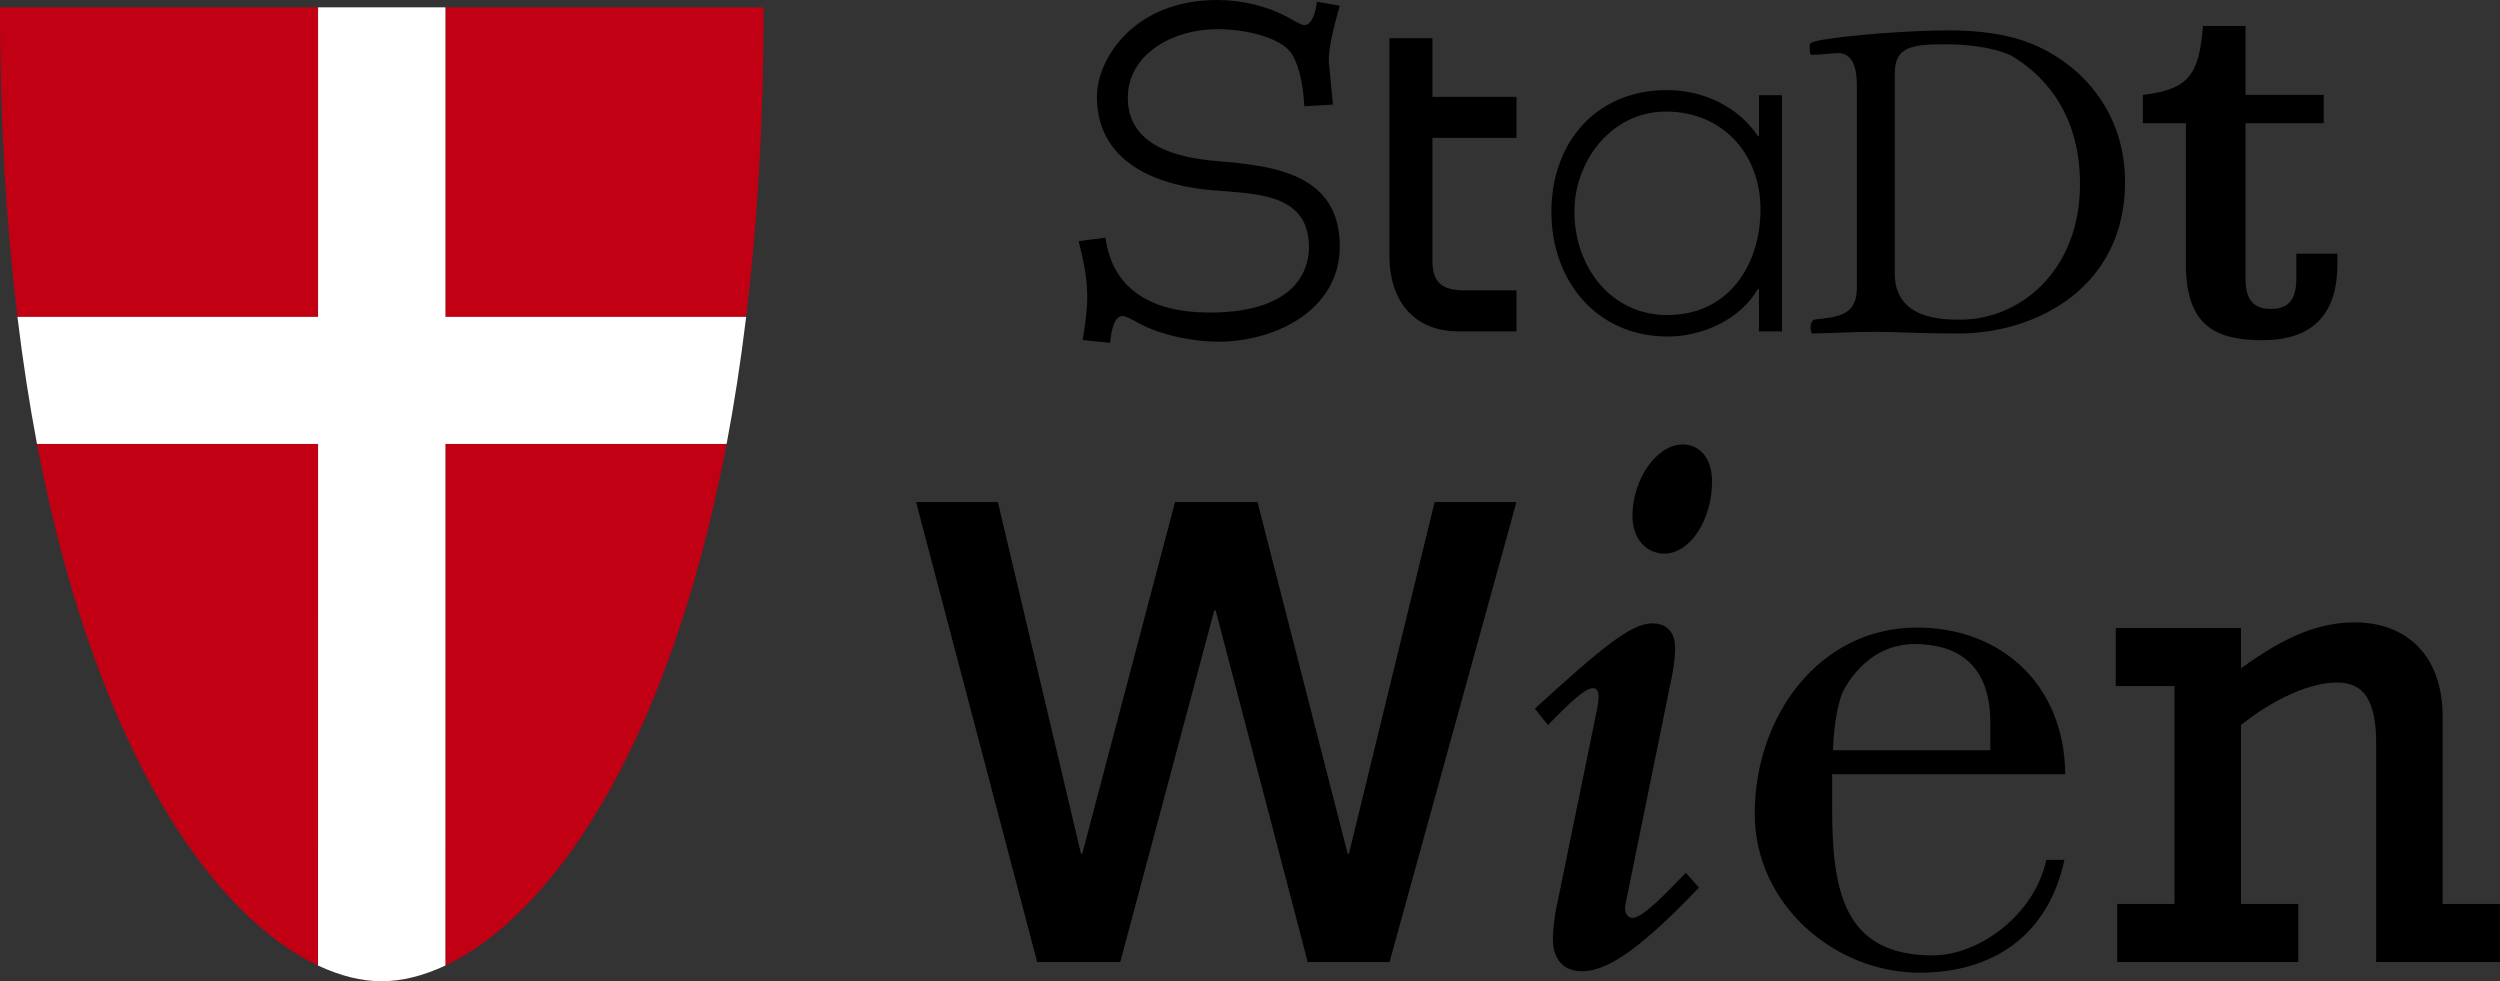 <?xml version="1.0" encoding="UTF-8" standalone="no"?>
<!-- Generator: Adobe Illustrator 15.1.0, SVG Export Plug-In . SVG Version: 6.00 Build 0)  -->

<svg
   xmlns:dc="http://purl.org/dc/elements/1.1/"
   xmlns:cc="http://creativecommons.org/ns#"
   xmlns:rdf="http://www.w3.org/1999/02/22-rdf-syntax-ns#"
   xmlns:svg="http://www.w3.org/2000/svg"
   xmlns="http://www.w3.org/2000/svg"
   xmlns:sodipodi="http://sodipodi.sourceforge.net/DTD/sodipodi-0.dtd"
   xmlns:inkscape="http://www.inkscape.org/namespaces/inkscape"
   version="1.1"
   id="Ebene_1"
   x="0px"
   y="0px"
   width="448.689"
   height="176.108"
   viewBox="0 0 448.689 176.108"
   enable-background="new 0 0 708.661 595.276"
   xml:space="preserve"
   sodipodi:docname="logo-stadt_wien-quer1.svg"
   inkscape:version="0.92.1 r15371"><rect x="0" y="0" width="448.689" height="176.108" fill="#333333" stroke="none"/><defs
     id="defs3786" /><sodipodi:namedview
     pagecolor="#ffffff"
     bordercolor="#666666"
     borderopacity="1"
     objecttolerance="10"
     gridtolerance="10"
     guidetolerance="10"
     inkscape:pageopacity="0"
     inkscape:pageshadow="2"
     inkscape:window-width="1795"
     inkscape:window-height="896"
     id="namedview3784"
     showgrid="false"
     inkscape:zoom="1.4010308"
     inkscape:cx="354.06564"
     inkscape:cy="-80.302854"
     inkscape:window-x="30"
     inkscape:window-y="42"
     inkscape:window-maximized="0"
     inkscape:current-layer="Ebene_1" /><g
     id="g3761"
     transform="translate(-62.362,-204.076)"><path
       d="m 395.624,255.698 c 0,2.418 -0.756,3.626 -1.89,4.381 -1.358,0.908 -3.324,1.06 -5.741,1.361 -0.303,0 -0.681,0.757 -0.681,1.284 0,0.529 0.074,1.208 0.378,1.208 3.777,-0.074 7.557,-0.301 11.334,-0.301 3.778,0 7.556,0.301 14.734,0.301 14.359,0 30,-8.463 30,-27.201 0,-13.904 -9.597,-23.046 -19.875,-25.843 -3.702,-0.982 -7.631,-1.36 -11.787,-1.36 -6.498,0 -18.589,0.831 -23.651,1.891 -1.284,0.3 -1.284,0.527 -1.284,0.981 0,0.377 0,1.511 0.302,1.511 1.437,0 3.854,-0.302 4.761,-0.302 2.795,0 3.4,2.947 3.4,5.818 z m 6.801,-38.387 c 0,-4.836 2.947,-5.289 9.143,-5.289 3.25,0 8.011,0.378 11.638,1.963 5.213,3.023 12.468,9.673 12.468,23.123 0,15.793 -11.032,24.332 -21.384,24.332 -3.325,0 -11.864,0 -11.864,-8.313 v -35.816 z"
       id="path3751"
       inkscape:connector-curvature="0" /><path
       d="m 382.182,221.163 h -4.129 v 7.341 h -0.184 c -3.579,-5.322 -9.819,-8.259 -16.333,-8.259 -12.755,0 -20.738,9.452 -20.738,21.84 0,12.386 8.075,22.388 20.921,22.388 6.239,0 13.028,-3.12 16.149,-8.534 h 0.184 v 7.616 h 4.129 v -42.392 z m -20.829,2.937 c 10.276,0 16.975,7.707 16.975,17.525 0,10.185 -5.873,18.995 -16.699,18.995 -10.277,0 -16.7,-8.81 -16.7,-18.535 -10e-4,-9.177 6.697,-17.985 16.424,-17.985"
       id="path3753"
       inkscape:connector-curvature="0" /><path
       d="m 334.536,228.822 h -15.085 v 22.104 c 0,3.946 1.84,5.262 5.788,5.262 h 9.297 v 7.367 h -10.35 c -7.894,0 -12.455,-5.262 -12.455,-13.595 v -39.03 h 7.72 v 10.525 h 15.085 z"
       id="path3755"
       inkscape:connector-curvature="0" /><path
       d="m 260.777,246.737 c 1.231,9.23 8.204,13.436 18.664,13.436 16.818,0 17.845,-9.025 17.845,-11.692 0,-9.128 -8.206,-9.538 -15.794,-10.153 -2.563,-0.206 -22.254,-0.82 -22.254,-16.921 0,-6.87 6.768,-17.331 21.536,-17.331 4.41,0 8.819,1.025 12.716,3.077 0.513,0.307 2.36,1.434 2.975,1.434 1.127,0 1.948,-1.638 2.255,-4.203 l 4.103,0.717 c -1.025,3.59 -2.154,7.897 -1.948,10.257 l 0.717,7.486 -5.127,0.306 c -0.206,-2.973 -0.615,-6.561 -2.154,-9.228 -1.846,-3.179 -8.614,-4.616 -13.434,-4.616 -8.204,0 -16.101,4.616 -16.101,12.306 0,8.615 8.718,10.768 16.101,11.384 9.64,0.821 21.946,2.051 21.946,15.28 0,11.485 -11.588,17.127 -21.843,17.127 -4.102,0 -9.948,-1.026 -14.154,-3.282 -0.511,-0.308 -2.357,-1.335 -2.972,-1.335 -1.129,0 -1.949,1.437 -2.257,4.821 l -4.922,-0.513 c 0.41,-2.564 0.82,-5.231 0.82,-7.794 0,-3.384 -0.717,-6.665 -1.538,-9.946 z"
       id="path3757"
       inkscape:connector-curvature="0" /><path
       d="m 446.958,221.105 c 8.155,-0.965 10.086,-3.508 10.788,-12.368 h 7.631 v 12.368 h 14.032 v 5.087 h -14.032 v 27.891 c 0,3.772 1.402,5.438 4.56,5.438 3.156,0 4.562,-1.666 4.562,-5.438 v -4.474 h 7.366 v 1.93 c 0,9.385 -4.91,13.596 -13.42,13.596 -8.857,0 -13.77,-2.895 -13.77,-13.771 v -25.172 h -7.718 v -5.087 z"
       id="path3759"
       inkscape:connector-curvature="0" /></g><polygon
     points="256.601,357.305 273.251,294.179 288.053,294.179 304.236,357.305 304.464,357.305 319.843,294.179 334.527,294.179 311.753,376.729 297.064,376.729 280.536,313.603 280.303,313.603 263.423,376.729 248.506,376.729 226.771,294.179 241.456,294.179 256.373,357.305 "
     id="polygon3763"
     transform="translate(-62.362,-204.076)" /><g
     id="g3781"
     transform="translate(-62.362,-204.076)"><path
       d="m 369.635,290.474 c 0,6.922 -3.977,12.96 -8.546,12.96 -3.385,0 -5.74,-2.8 -5.74,-6.777 0,-6.625 4.419,-12.812 8.983,-12.812 3.244,0 5.303,2.652 5.303,6.629 m -2.355,72.899 c -9.279,9.719 -15.908,15.021 -20.914,15.021 -3.385,0 -5.298,-2.063 -5.298,-5.893 0,-1.323 0.291,-4.12 0.733,-6.036 l 7.216,-35.198 c 0.292,-1.619 0.593,-3.683 -0.733,-3.683 -1.331,0 -3.686,2.063 -8.104,6.629 l -2.356,-2.946 c 11.786,-10.75 17.229,-15.314 21.06,-15.314 2.651,0 4.123,1.62 4.123,4.419 0,1.175 -0.146,2.944 -0.592,5.151 l -7.95,39.026 c -0.296,1.472 -0.44,1.916 -0.44,2.506 0,1.03 0.587,1.765 1.324,1.765 1.769,0 5.6,-3.977 9.576,-8.097 z"
       id="path3765"
       inkscape:connector-curvature="0" /><path
       d="m 464.571,324.031 c 8.002,-5.843 14.097,-8.255 20.443,-8.255 8.513,0 15.747,5.204 15.747,17.015 v 33.524 h 10.29 v 10.413 h -22.226 v -39.237 c 0,-7.619 -2.161,-10.92 -6.987,-10.92 -4.821,0 -11.174,2.794 -17.268,7.617 v 32.127 h 10.285 v 10.413 H 442.35 v -10.413 h 10.284 v -39.111 h -10.542 v -10.411 h 22.478 v 7.238 z"
       id="path3767"
       inkscape:connector-curvature="0" /><path
       d="m 429.624,358.397 c -2.068,9.759 -11.974,17.148 -20.399,17.148 -16.117,0 -18.035,-11.826 -18.035,-26.462 v -6.062 h 41.833 c -0.145,-16.113 -11.527,-26.313 -26.609,-26.313 -17.593,0 -29.12,15.966 -29.12,33.411 0,16.41 14.485,28.532 29.562,28.532 13.015,0 23.065,-6.505 26.023,-20.254 z m -38.288,-19.664 c 0.146,-3.692 0.592,-7.094 1.476,-9.755 0.296,-1.033 4.288,-9.313 13.159,-9.313 7.392,0 13.603,3.401 13.603,14.044 v 5.024 z"
       id="path3769"
       inkscape:connector-curvature="0" /><path
       d="m 196.275,260.95 c 2.002,-16.527 3.137,-35.071 3.139,-55.555 l -57.104,10e-4 -0.004,55.555 z"
       id="path3771"
       inkscape:connector-curvature="0"
       style="fill:#c20014" /><path
       d="m 69,283.747 c 10.654,55.932 32.109,85.027 50.442,93.615 l 0.005,-93.616 z"
       id="path3773"
       inkscape:connector-curvature="0"
       style="fill:#c20014" /><path
       d="m 119.452,205.396 -57.09,0.001 c -0.001,20.484 1.126,39.028 3.132,55.554 l 53.955,-0.001 z"
       id="path3775"
       inkscape:connector-curvature="0"
       style="fill:#c20014" /><path
       d="m 142.3,377.362 c 18.281,-8.588 39.796,-37.684 50.472,-93.616 l -50.466,0.001 z"
       id="path3777"
       inkscape:connector-curvature="0"
       style="fill:#c20014" /><path
       d="m 142.307,260.95 0.003,-55.555 -22.858,10e-4 -0.003,55.554 -53.955,0.001 c 0.972,8.043 2.15,15.626 3.506,22.796 l 50.448,-0.001 -0.006,93.616 c 3.997,1.879 7.838,2.822 11.379,2.822 3.635,0 7.477,-0.944 11.479,-2.823 l 0.006,-93.615 50.466,-10e-4 c 1.357,-7.17 2.536,-14.753 3.504,-22.796 z"
       id="path3779"
       inkscape:connector-curvature="0"
       style="fill:#ffffff" /></g></svg>